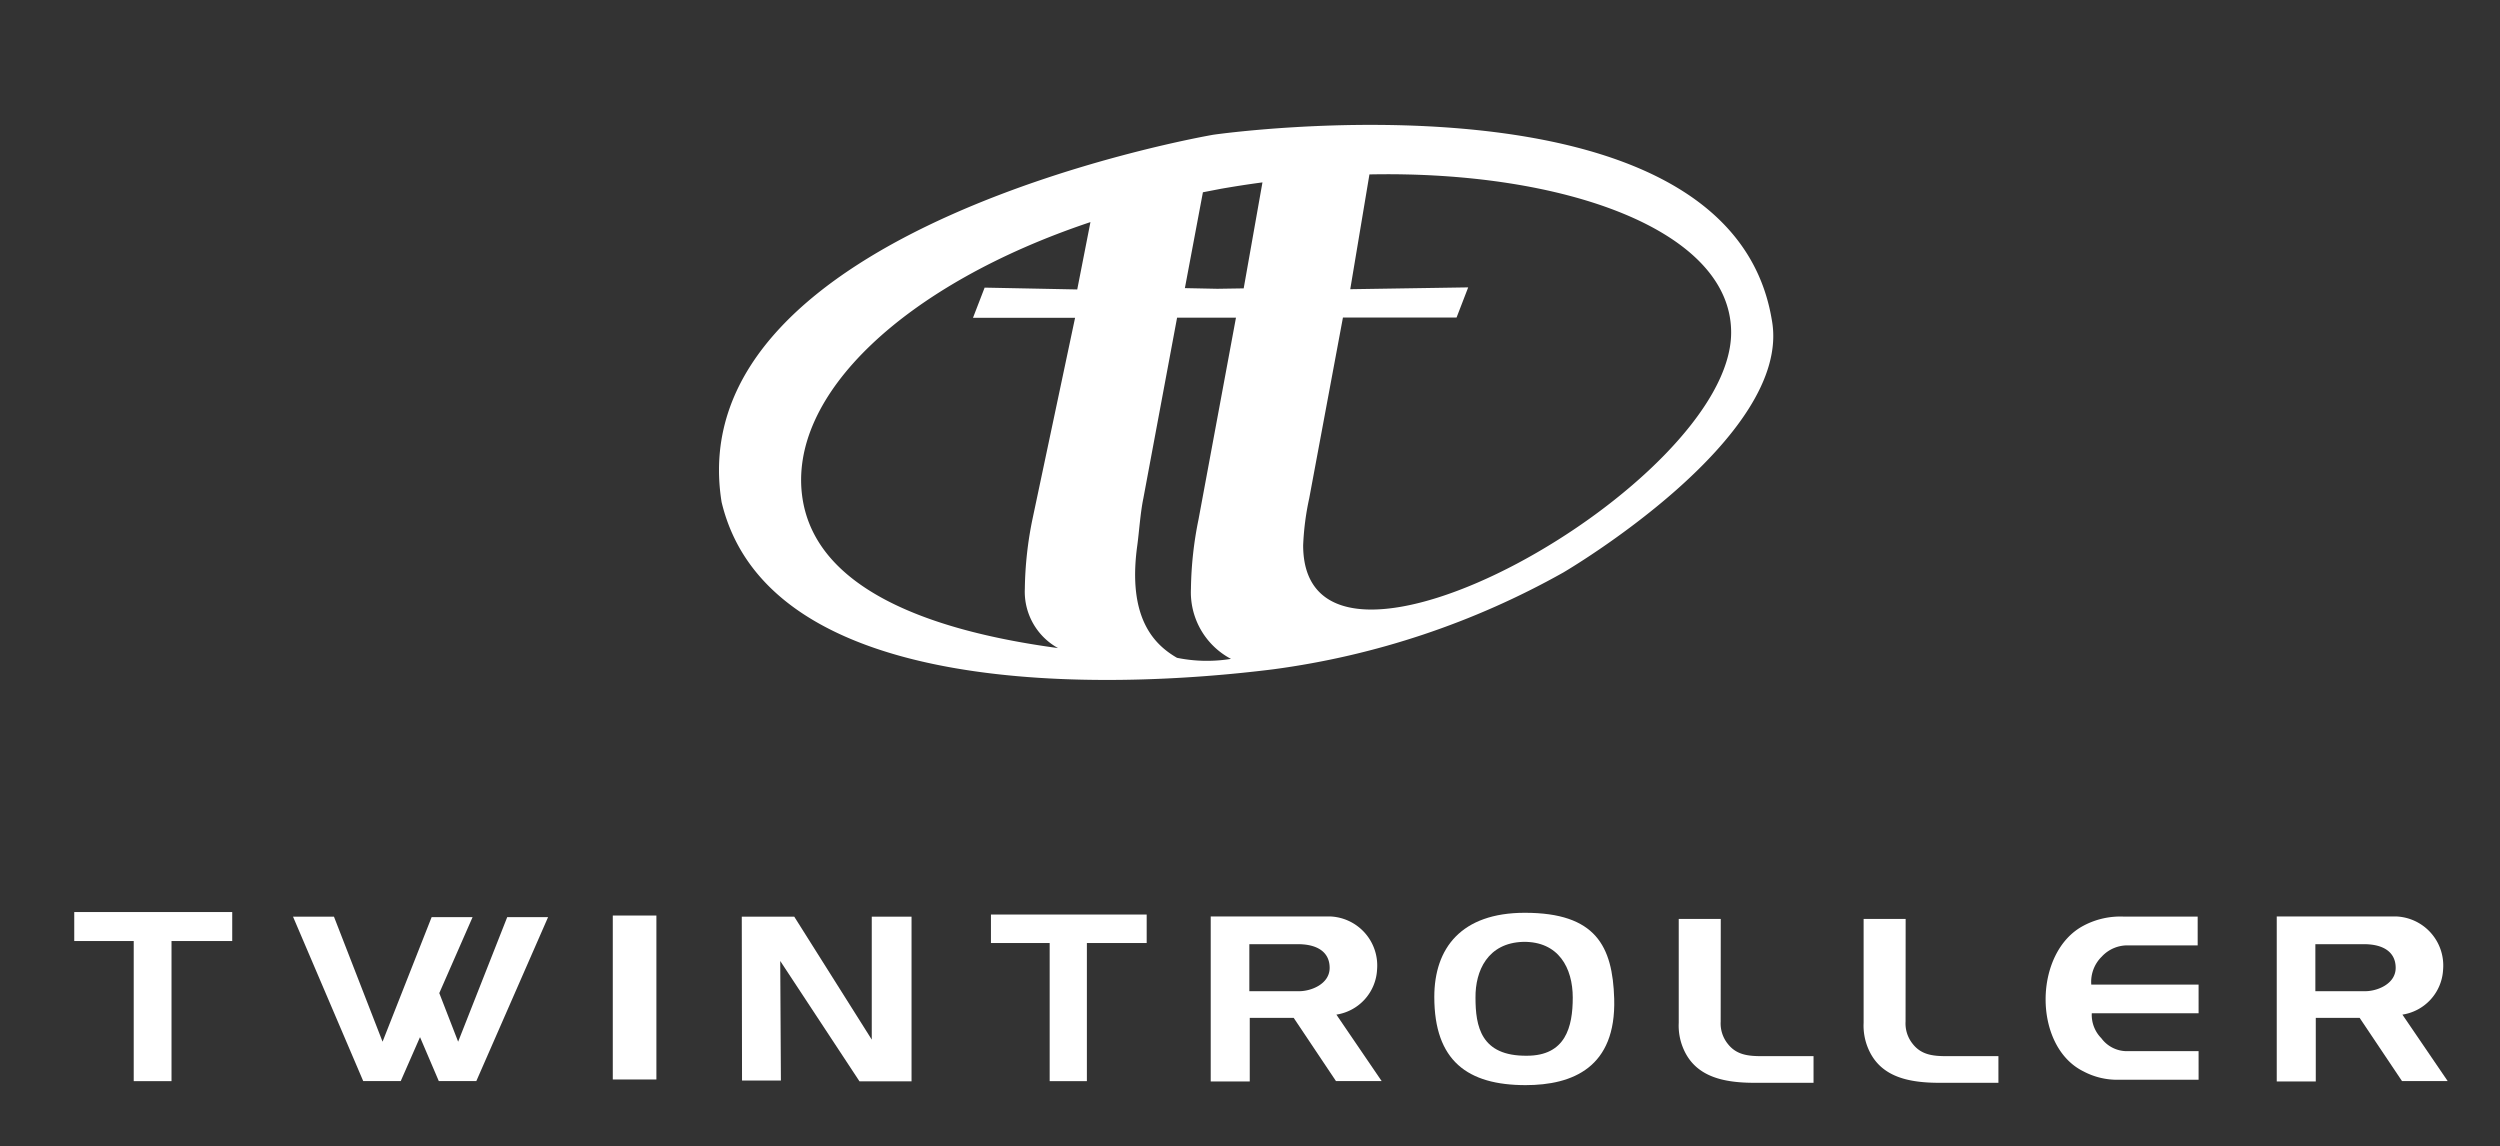 <svg id="Layer_1" data-name="Layer 1" xmlns="http://www.w3.org/2000/svg" viewBox="0 0 301 138"><rect x="0" y="0" width="301" height="138" fill="#333333" stroke="none"/><title>6</title><path d="M213.32,38.48C208.11,7.29,146.1,16.22,146.1,16.22s-64.55,11-59.22,44.23c5.7,23.9,46.59,22.63,66.45,20.13a97.67,97.67,0,0,0,34.89-11.65S216,52.7,213.32,38.48ZM147,22.73c1.67-.29,3.33-.55,5-.77l-2.26,12.76-3.17.05-3.91-.08,2.17-11.54ZM96.62,60c-1.88-12.45,12.43-25.82,34.67-33.26l-1.59,8.11-11.15-.22-1.4,3.63h12.29L124.3,62.55a44.14,44.14,0,0,0-.91,8.33,7.75,7.75,0,0,0,4,7.15C112.33,76,98.31,71.1,96.62,60ZM141.71,79.2c-2.7-1.56-6-4.74-4.78-13.54.21-1.53.37-3.93.73-5.66l4.06-21.75h7.09L144.3,62.55a44.14,44.14,0,0,0-.91,8.33,9.07,9.07,0,0,0,4.82,8.45A18,18,0,0,1,141.71,79.2ZM156.9,65.66a32.54,32.54,0,0,1,.73-5.66l4.06-21.77h13.68l1.4-3.63-14.2.22L164.88,21c23.5-.47,43.6,6.75,43.55,19.08C208.36,58.34,156.93,87.37,156.9,65.66Z" fill="#fff"/><polygon points="8.94 109.81 27.96 109.81 27.96 113.3 20.65 113.3 20.65 130.17 16.1 130.17 16.1 113.3 8.94 113.3 8.94 109.81" fill="#fff"/><polygon points="61.07 110.42 55.16 125.42 52.89 119.57 56.9 110.42 51.97 110.42 46.06 125.42 40.21 110.37 35.28 110.37 43.73 130.16 48.25 130.16 50.57 124.87 52.83 130.16 57.35 130.16 65.99 110.42 61.07 110.42" fill="#fff"/><rect x="73.78" y="110.23" width="5.25" height="19.74" fill="#fff"/><polygon points="89.31 110.37 95.63 110.37 104.96 125.17 104.96 110.37 109.75 110.37 109.75 130.19 103.48 130.19 93.94 115.7 94.02 130.1 89.34 130.1 89.31 110.37" fill="#fff"/><polygon points="119.31 110.11 138.06 110.11 138.06 113.54 130.86 113.54 130.86 130.17 126.38 130.17 126.38 113.54 119.31 113.54 119.31 110.11" fill="#fff"/><path d="M160.14,110.34a5.91,5.91,0,0,1,5.66,6.38,5.78,5.78,0,0,1-4.9,5.44l5.45,8h-5.5l-5.09-7.61h-5.29v7.66h-4.7V110.34Zm-9.72,3.34v5.66h6c1.45,0,3.67-.87,3.67-2.81s-1.54-2.85-3.81-2.85Z" fill="#fff"/><path d="M183.69,130.65c-7,0-11-2.93-11-10.62,0-5.86,3.23-10.13,10.9-10.13,8.54,0,10.57,4,10.76,10.35.24,8.27-5,10.4-10.68,10.4m-.27-17.25c-4.3.12-5.78,3.51-5.75,6.71,0,3.45.63,7.06,6.19,7,4.65,0,5.52-3.45,5.52-7s-1.69-6.79-6-6.71" fill="#fff"/><path d="M229.43,123a3.92,3.92,0,0,0,.88,2.71c1,1.26,2.35,1.45,4,1.45h6.3v3.21h-7.09c-3.62,0-6.95-.66-8.46-3.84a7.06,7.06,0,0,1-.68-3.39V110.64h5.06Z" fill="#fff"/><path d="M207.17,123a3.92,3.92,0,0,0,.88,2.71c1,1.26,2.35,1.45,4,1.45h6.3v3.21h-7.09c-3.61,0-6.95-.66-8.46-3.84a7.06,7.06,0,0,1-.68-3.39V110.64h5.06Z" fill="#fff"/><path d="M250.86,129c-6.13-3-6.05-14.37,0-17.55a9.42,9.42,0,0,1,4.85-1.09h8.89v3.47h-8.21a4.2,4.2,0,0,0-3.34,1.35,4.25,4.25,0,0,0-1.26,3.37h12.92V122H251.85a4,4,0,0,0,1.15,3,3.82,3.82,0,0,0,3.09,1.56h8.62V130h-9.58a8.63,8.63,0,0,1-4.27-1" fill="#fff"/><path d="M288.48,110.34a5.91,5.91,0,0,1,5.67,6.38,5.78,5.78,0,0,1-4.9,5.44l5.45,8h-5.5l-5.1-7.61h-5.28v7.66h-4.7V110.34Zm-9.71,3.34v5.66h6c1.45,0,3.67-.87,3.67-2.81s-1.54-2.85-3.81-2.85Z" fill="#fff"/></svg>